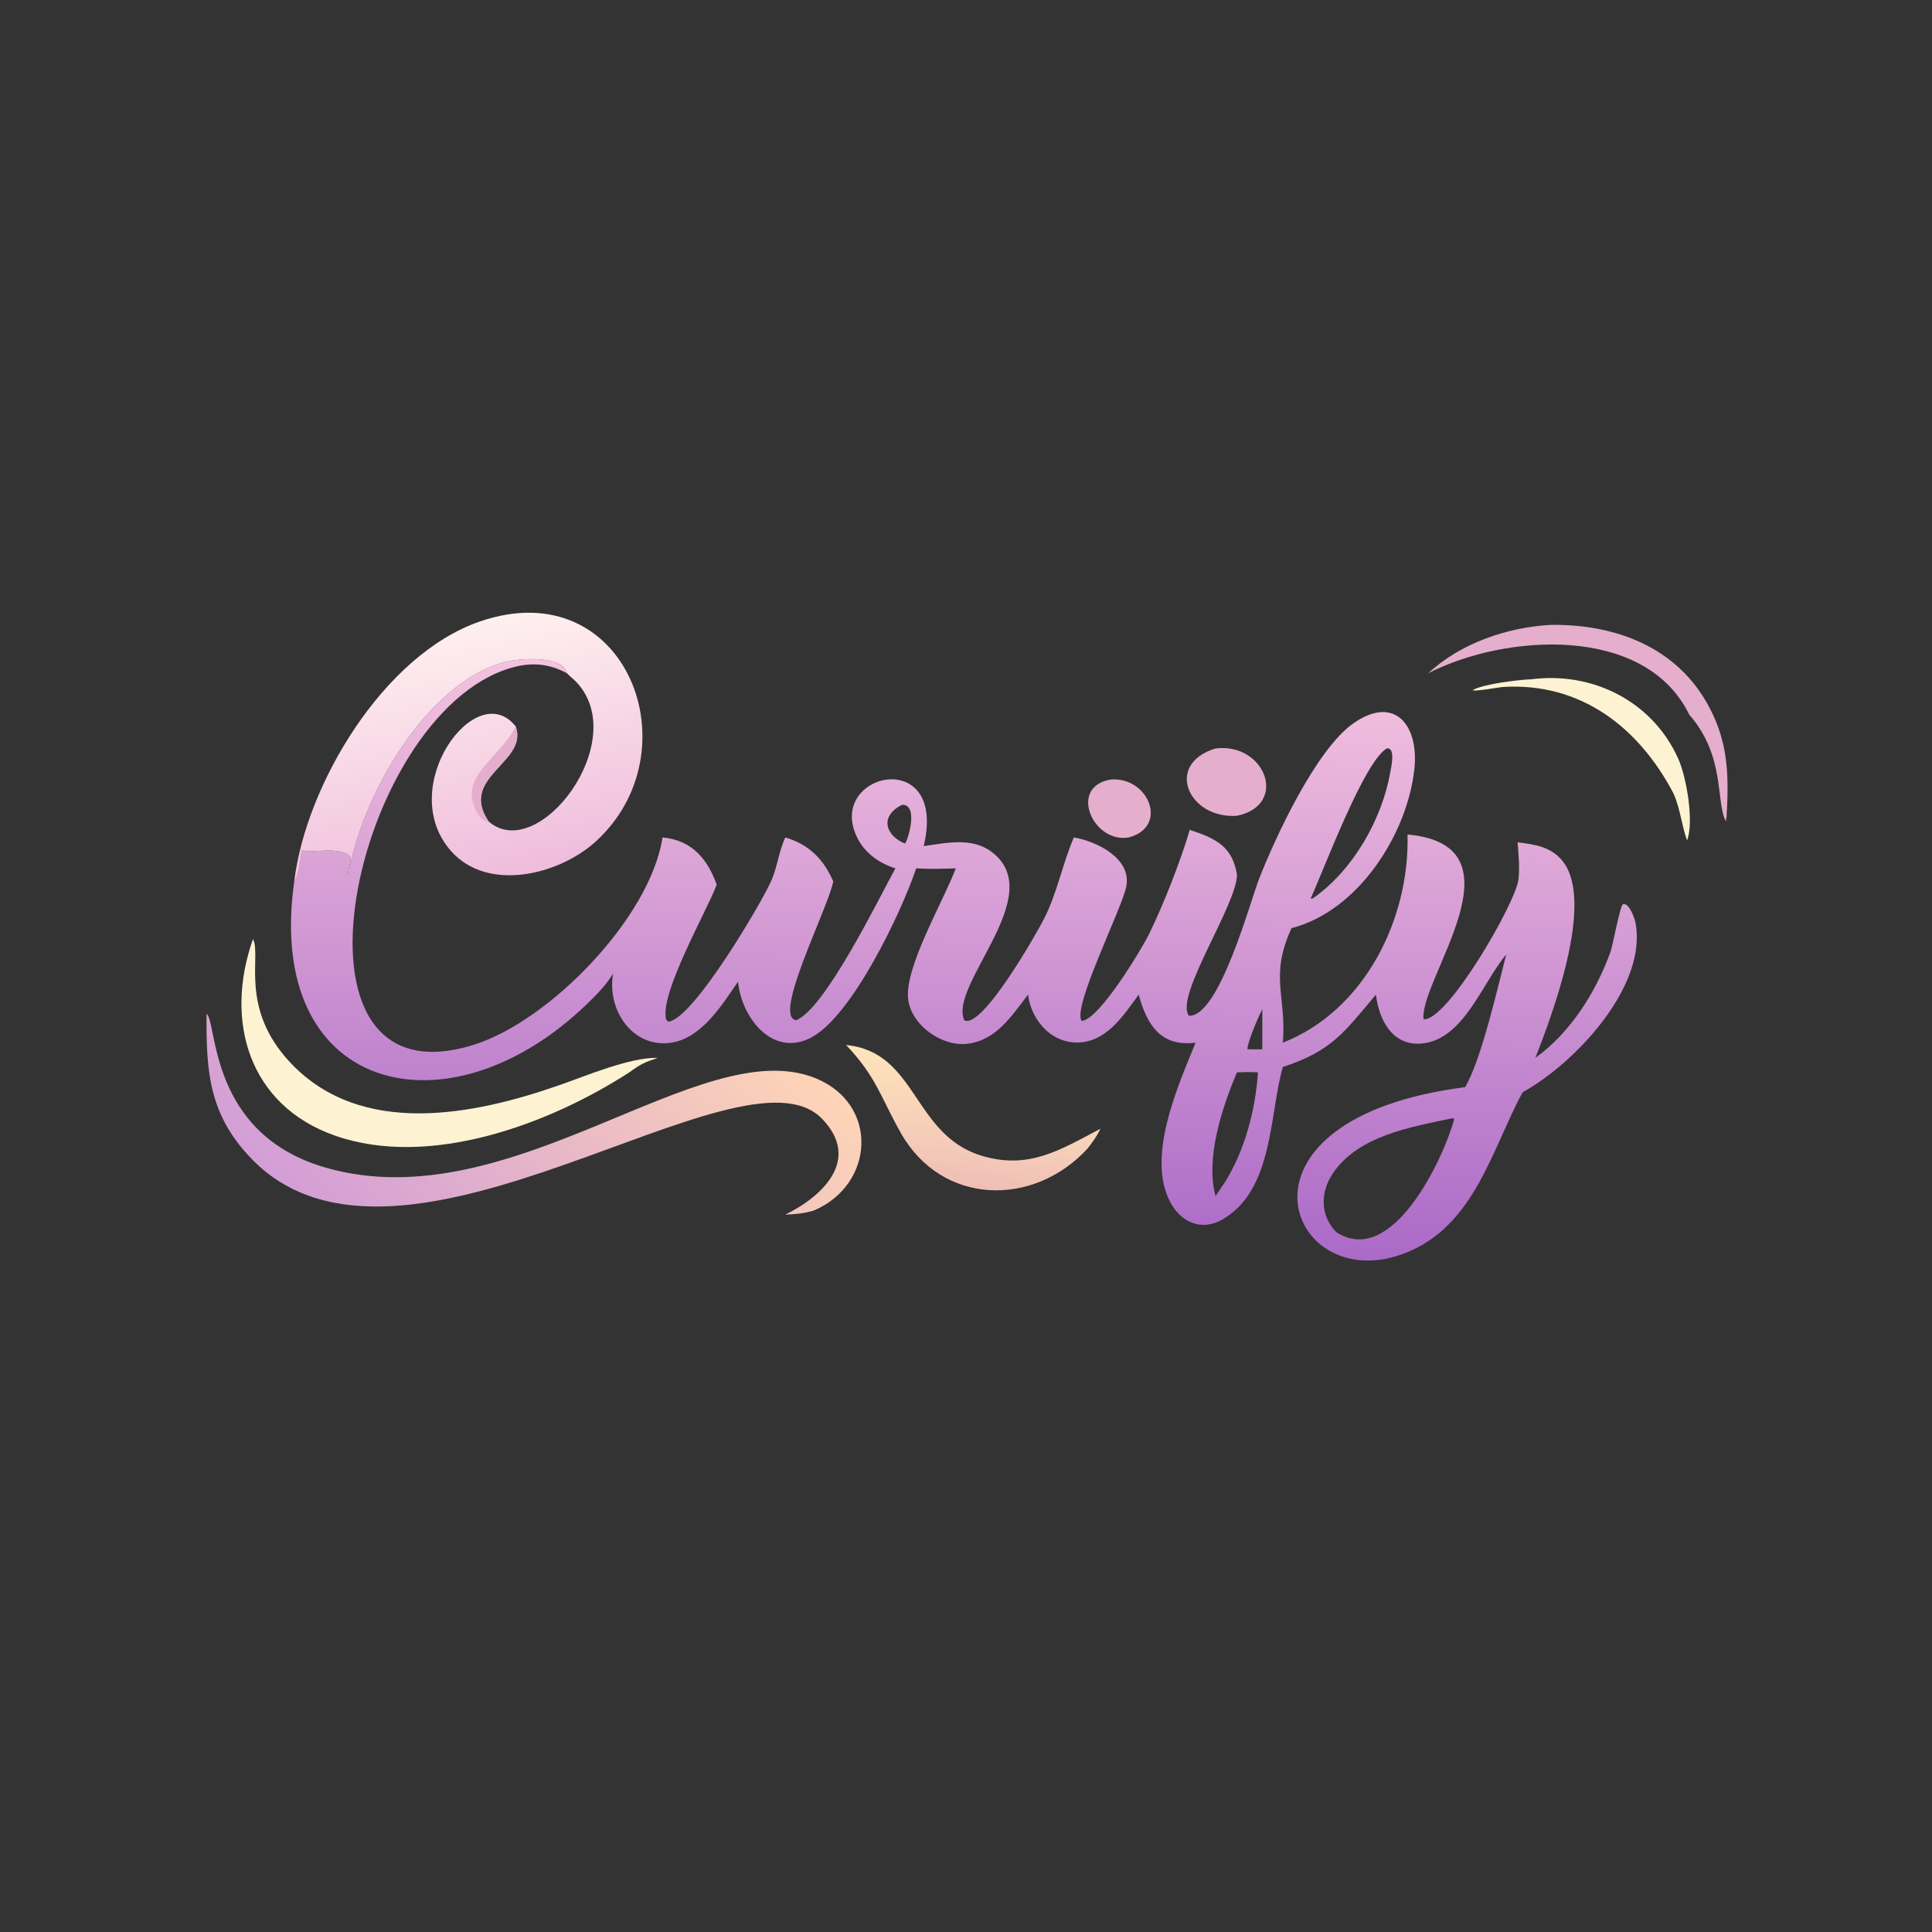 <?xml version="1.0" encoding="utf-8" ?>
<svg xmlns="http://www.w3.org/2000/svg" xmlns:xlink="http://www.w3.org/1999/xlink" width="512" height="512">
	<rect width="100%" height="100%" fill="#333333" stroke="none"/>
	<defs>
		<linearGradient id="gradient_0" gradientUnits="userSpaceOnUse" x1="253.411" y1="330.993" x2="256.685" y2="177.424">
			<stop offset="0" stop-color="#AB6AC7"/>
			<stop offset="1" stop-color="#F4C2DF"/>
		</linearGradient>
	</defs>
	<path fill="url(#gradient_0)" d="M79.964 225.374C83.791 226.076 88.278 224.471 91.935 226.369C94.227 227.558 91.803 229.886 92.379 231.754C95.566 211.615 112.779 180.967 133.788 175.444C137.283 174.526 149.103 173.446 150.232 178.407C145.282 175.751 140.643 175.449 135.269 177.044C93.685 189.389 71.162 293.919 125.567 276.875C145.701 270.567 172.329 243.15 175.581 221.926C183.301 222.647 187.462 227.533 189.926 234.445L189.784 234.824C187.253 241.486 174.537 263.819 176.575 270.252L177.042 270.742C183.525 270.514 202.208 238.624 204.493 233.203C206.044 229.524 206.421 225.545 208.108 221.926C214.407 223.788 218.275 227.711 220.82 233.578C219.476 240.698 204.597 269.505 210.977 270.365C218.53 267.543 232.837 238.257 237.289 230.124C233.255 228.865 229.427 226.256 227.408 222.452C218.113 204.936 251.262 197.11 244.794 224.225C250.764 223.397 257.531 221.799 262.801 225.759C277.957 237.148 251.415 260.801 255.522 270.363C260.123 272.981 274.505 247.738 276.635 243.578C280.182 236.65 281.53 229.004 284.585 221.926C290.569 222.942 300.009 227.448 298.456 235.024C297.213 241.085 284.111 266.933 286.646 270.549C291.232 270.375 302.634 251.39 304.534 247.494C308.39 239.59 312.808 228.358 315.293 219.919C322.51 222.278 326.576 224.448 327.811 231.771C327.849 239.7 311.141 264.179 315.077 269.179C323.068 269.596 331.299 238.973 333.647 232.963C338.096 221.577 348.837 198.594 358.638 191.703C369.506 184.062 376.103 192.075 374.814 203.87C372.945 220.989 360.047 241.389 342.259 245.978C336.365 258.88 340.977 263.795 339.971 276.32C361.55 267.856 373.606 243.608 373.012 221.155C404.869 223.999 376.11 259.561 377.246 270.104C383.363 270.909 401.72 239.323 402.416 233.013C402.78 229.725 402.408 226.501 402.188 223.221C406.754 223.792 411.109 224.386 414.162 228.269C422.718 239.151 411.161 269.387 406.888 280.349C416.173 273.667 422.938 262.951 426.79 252.269C427.401 250.574 429.344 239.921 430.108 239.637C431.676 239.056 433.192 243.371 433.392 244.381C436.762 261.421 417.131 281.989 403.514 289.454L403.341 289.77C395.107 305.038 390.325 326.724 370.017 332.895C340.506 341.862 323.586 296.392 388.279 288.108C392.667 280.564 396.847 261.815 399.166 252.96C392.887 260.299 387.984 275.364 376.979 276.523C369.053 277.357 365.489 270.4 364.627 263.606C356.236 273.511 353.062 278.471 339.971 282.765C336.396 294.885 337.608 315.47 323.857 323.231C318.335 326.348 312.909 323.912 310.065 318.458C303.849 306.539 312.023 288.05 316.852 276.32C307.697 277.461 304.003 271.761 301.764 263.606C298.005 268.688 293.864 275.236 287.072 276.166C279.302 277.23 273.356 270.824 272.436 263.606C268.043 269.259 264 275.758 256.243 276.623C249.473 277.378 241.313 271.548 240.645 264.556C239.837 256.093 250.091 238.658 253.297 230.124C249.772 230.236 246.32 230.338 242.797 230.124C238.823 241.907 225.687 269.586 214.745 275.081C204.57 280.189 196.466 269.548 195.588 260.158C191.333 266.299 186.092 274.957 178.038 276.3C167.865 277.995 160.737 267.823 162.481 258.011C160.518 261.192 158.131 263.594 155.46 266.166C118.519 301.744 70.02 289.627 77.98 233.578C79.362 231.973 79.598 227.525 79.964 225.374ZM385.015 296.318C374.04 298.66 359.799 300.935 353.116 311.12C349.826 316.132 349.903 322.237 354.143 326.532C368.9 336.123 382.444 307.208 385.342 296.76C385.121 296.345 385.268 296.455 385.015 296.318ZM367.513 198.342C361.465 201.87 350.987 230.106 347.335 238.119C347.897 238.128 347.637 238.193 348.118 237.938C358.507 230.628 366.223 217.24 368.442 204.663C368.662 203.413 369.909 197.976 367.513 198.342ZM322.133 316.973C322.949 315.894 323.585 314.668 324.409 313.617C329.829 305.131 332.703 294.239 333.377 284.193C331.507 284.068 329.682 284.11 327.811 284.193C323.88 293.429 319.413 306.908 322.133 316.973ZM239.052 223.221L239.857 223.531C240.723 222.361 243.458 213.157 239.052 213.274C233.593 215.998 234.213 220.68 239.052 223.221ZM330.586 278.06C331.897 278.078 333.213 278.127 334.523 278.06L334.523 267.477C333.532 269.279 330.552 276.243 330.586 278.06Z"/>
	<defs>
		<linearGradient id="gradient_1" gradientUnits="userSpaceOnUse" x1="129.987" y1="233.152" x2="116.284" y2="167.214">
			<stop offset="0" stop-color="#EFBCDC"/>
			<stop offset="1" stop-color="#FFEFEF"/>
		</linearGradient>
	</defs>
	<path fill="url(#gradient_1)" d="M77.98 233.578C80.979 208.248 101.5 173.461 127.301 164.656C166.093 151.417 184.229 199.213 157.75 223.123C148.176 231.768 129.328 236.585 119.538 225.544C104.588 208.684 126.233 179.188 136.676 192.525C140.084 202.09 121.38 205.85 129.514 217.711C142.706 229.127 167.645 196.105 152.585 180.588C151.839 179.819 150.954 179.202 150.232 178.407C149.103 173.446 137.283 174.526 133.788 175.444C112.779 180.967 95.566 211.615 92.379 231.754C91.803 229.886 94.227 227.558 91.935 226.369C88.278 224.471 83.791 226.076 79.964 225.374C79.598 227.525 79.362 231.973 77.98 233.578Z"/>
	<path fill="#E5AECD" d="M136.676 192.525C140.084 202.09 121.38 205.85 129.514 217.711C127.349 217.739 126.001 214.843 125.448 213.115C122.877 205.081 132.397 200.774 136.676 192.525Z"/>
	<defs>
		<linearGradient id="gradient_2" gradientUnits="userSpaceOnUse" x1="180.896" y1="250.454" x2="97.803" y2="336.366">
			<stop offset="0" stop-color="#FED4B7"/>
			<stop offset="1" stop-color="#D39ED6"/>
		</linearGradient>
	</defs>
	<path fill="url(#gradient_2)" d="M54.74 268.669C57.661 270.846 55.168 300.561 86.435 309.472C135.628 323.493 185.517 273.48 216.022 285.697C233.063 292.522 231.798 314.032 215.597 320.832C213.046 321.567 210.765 321.8 208.108 321.888C218.036 317.045 228.293 307.253 217.826 296.459C196.406 274.369 106.66 347.79 66.926 307.361C55.389 295.621 54.614 284.101 54.74 268.669Z"/>
	<path fill="#FDF3D2" d="M67.052 248.862C69.354 253.363 63.273 267.201 77.08 281.755C95.819 301.509 125.503 295.524 148.255 287.574C155.402 285.077 166.996 280.151 174.318 280.349C170.767 281.549 169.924 281.907 166.759 284.193C145.305 298.07 113.751 309.648 88.878 300.988C66.009 293.026 59.337 270.629 67.052 248.862Z"/>
	<defs>
		<linearGradient id="gradient_3" gradientUnits="userSpaceOnUse" x1="253.994" y1="313.834" x2="258.648" y2="282.322">
			<stop offset="0" stop-color="#EFBFB7"/>
			<stop offset="1" stop-color="#FFE4BA"/>
		</linearGradient>
	</defs>
	<path fill="url(#gradient_3)" d="M224.226 276.947C242.935 278.719 241.894 300.495 259.81 306.175C272.516 310.203 281.063 304.651 291.609 299.146C290.694 301.113 289.526 302.72 288.186 304.409C273.822 320.001 249.596 319.489 238.726 300.246C233.372 290.769 232.23 285.347 224.226 276.947Z"/>
	<path fill="#E5AECD" d="M410.936 165.605C428.107 165.355 444.626 171.499 453.044 187.549C458.209 197.396 458.137 206.111 457.541 216.889L457.234 217.035L457.502 217.12L457.362 217.634C454.615 212.365 457.332 200.495 447.674 189.391L447.472 188.989C435.612 165.528 398.863 167.978 378.514 178.407C386.986 170.49 399.467 166.216 410.936 165.605Z"/>
	<path fill="#FDF3D2" d="M405.79 180.019C422.055 177.917 437.956 185.835 444.784 201.14C446.912 205.909 448.999 217.783 447.087 222.733C445.609 218.623 445.333 214.403 443.522 210.328C434.338 192.767 418.913 180.834 398.441 182.047C397.072 182.128 391.009 183.319 390.196 182.897L390.637 182.786L390.534 182.73C393.748 181.209 402.233 180.152 405.79 180.019Z"/>
	<path fill="#E5AECD" d="M322.133 198.342C335.434 196.755 341.49 213.381 327.811 216.189C315.052 217.126 308.386 202.539 322.133 198.342Z"/>
	<path fill="#E5AECD" d="M294.381 206.583C304.349 205.764 309.843 219.1 299.128 221.926C289.632 223.594 282.989 208.423 294.381 206.583Z"/>
</svg>
